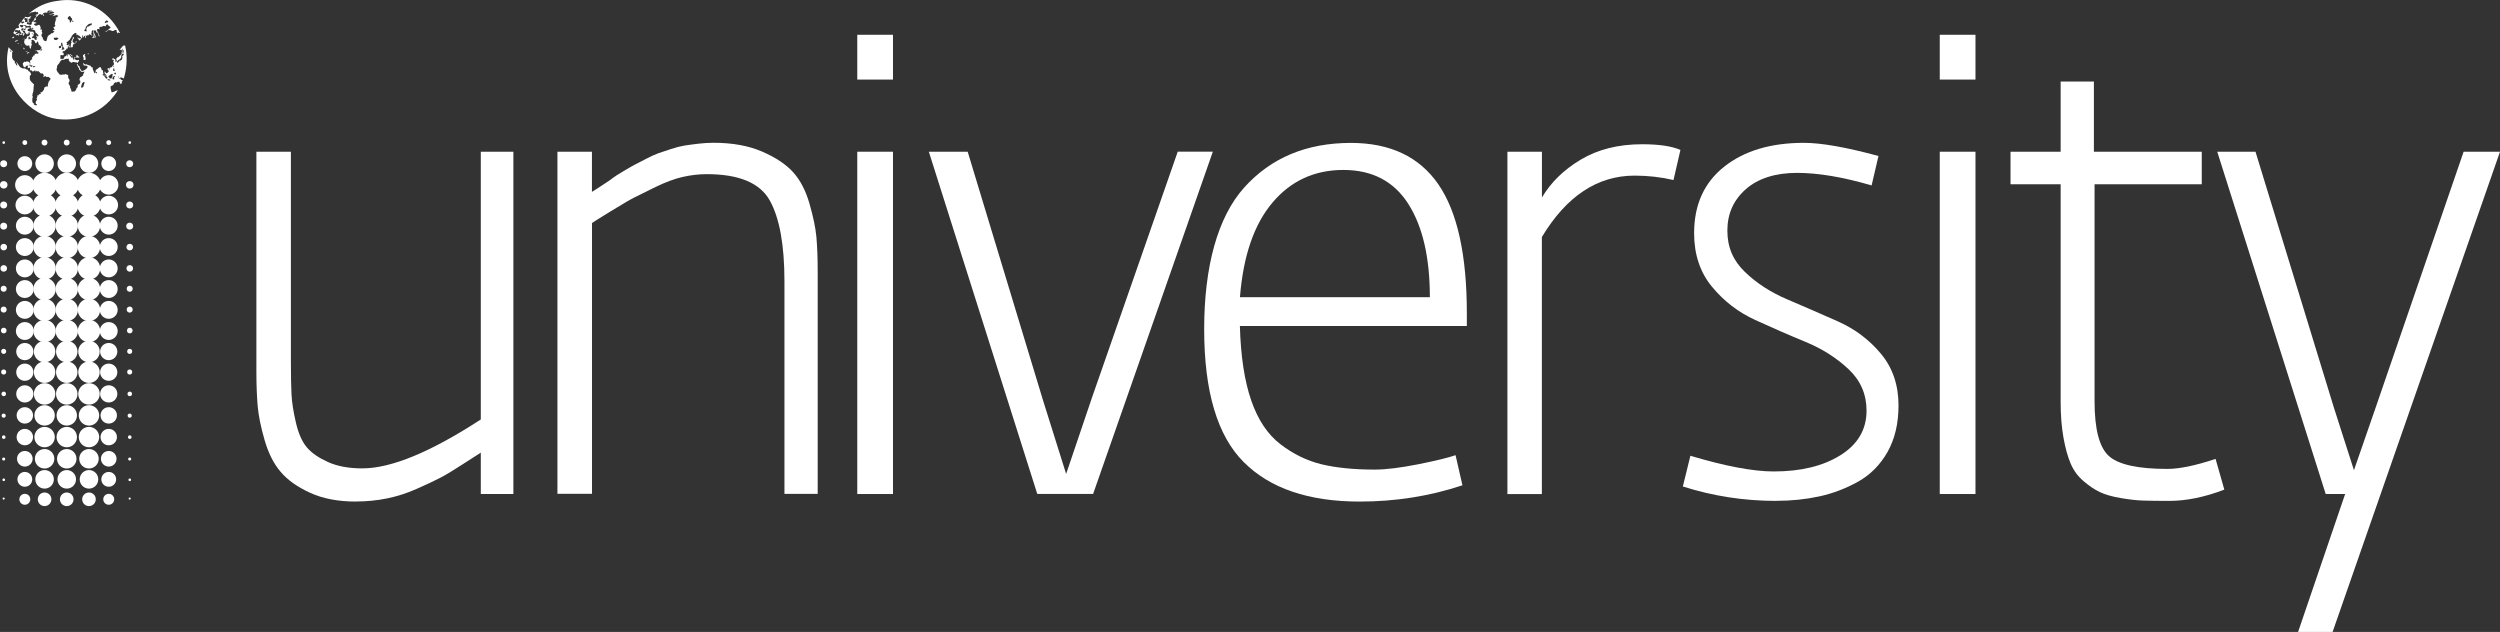 <svg fill="#fff" xmlns="http://www.w3.org/2000/svg" viewBox="0 0 374.53 94.67">
  <rect x="0" y="0" width="374.53" height="94.67" fill="#333333" stroke="none"/>
  <g>
    <g>
      <circle cx="3.72" cy="74.8" r=".82"/>
      <circle cx="16.29" cy="74.8" r=".82"/>
      <circle cx="6.68" cy="74.8" r="1.02"/>
      <circle cx="19.43" cy="74.69" r=".16"/>
      <circle cx="13.33" cy="74.8" r="1.02"/>
      <circle cx="10" cy="74.8" r="1.02"/>
      <circle cx=".55" cy="74.69" r=".16"/>
    </g>
    <g>
      <circle cx="3.72" cy="71.81" r="1.11"/>
      <circle cx="16.29" cy="71.81" r="1.11"/>
      <circle cx="6.68" cy="71.81" r="1.39"/>
      <circle cx="13.33" cy="71.81" r="1.39"/>
      <circle cx="10" cy="71.81" r="1.39"/>
      <circle cx=".56" cy="71.88" r=".2"/>
      <circle cx="19.44" cy="71.88" r=".2"/>
    </g>
    <g>
      <circle cx="3.72" cy="68.73" r="1.17"/>
      <circle cx="16.29" cy="68.73" r="1.17"/>
      <circle cx="19.43" cy="68.77" r=".23"/>
      <circle cx="6.68" cy="68.73" r="1.46"/>
      <circle cx="13.33" cy="68.73" r="1.46"/>
      <circle cx="10" cy="68.73" r="1.46"/>
      <circle cx=".55" cy="68.77" r=".23"/>
    </g>
    <g>
      <circle cx="3.72" cy="65.48" r="1.23"/>
      <circle cx="16.29" cy="65.48" r="1.23"/>
      <circle cx="6.68" cy="65.48" r="1.53"/>
      <circle cx="13.33" cy="65.48" r="1.53"/>
      <circle cx="10" cy="65.48" r="1.53"/>
      <circle cx=".56" cy="65.49" r=".27"/>
      <circle cx="19.44" cy="65.49" r=".27"/>
    </g>
    <g>
      <circle cx="3.72" cy="62.23" r="1.23"/>
      <circle cx="16.29" cy="62.23" r="1.23"/>
      <circle cx="6.68" cy="62.23" r="1.53"/>
      <circle cx="19.43" cy="62.27" r=".31"/>
      <circle cx="13.33" cy="62.23" r="1.53"/>
      <circle cx="10" cy="62.23" r="1.53"/>
      <circle cx=".55" cy="62.27" r=".31"/>
    </g>
    <g>
      <circle cx="3.72" cy="59.01" r="1.29"/>
      <circle cx="16.29" cy="59.01" r="1.29"/>
      <circle cx="6.68" cy="59.01" r="1.61"/>
      <circle cx="13.33" cy="59.01" r="1.61"/>
      <circle cx="10" cy="59.01" r="1.61"/>
      <circle cx=".56" cy="59.01" r=".34"/>
      <circle cx="19.44" cy="59.01" r=".34"/>
    </g>
    <g>
      <circle cx="3.72" cy="55.76" r="1.29"/>
      <circle cx="16.29" cy="55.76" r="1.29"/>
      <circle cx="6.68" cy="55.76" r="1.61"/>
      <circle cx="13.33" cy="55.76" r="1.61"/>
      <circle cx="10" cy="55.76" r="1.61"/>
      <circle cx="19.43" cy="55.73" r=".38"/>
      <circle cx=".55" cy="55.73" r=".38"/>
    </g>
    <g>
      <circle cx="3.72" cy="52.67" r="1.29"/>
      <circle cx="16.29" cy="52.67" r="1.29"/>
      <circle cx="19.43" cy="52.64" r=".38"/>
      <circle cx="6.68" cy="52.67" r="1.61"/>
      <circle cx="13.33" cy="52.67" r="1.61"/>
      <circle cx="10" cy="52.67" r="1.61"/>
      <circle cx=".55" cy="52.64" r=".38"/>
    </g>
    <g>
      <circle cx="3.72" cy="49.59" r="1.34"/>
      <circle cx="16.29" cy="49.59" r="1.34"/>
      <circle cx="19.44" cy="49.52" r=".42"/>
      <circle cx="6.68" cy="49.59" r="1.68"/>
      <circle cx="13.33" cy="49.59" r="1.68"/>
      <circle cx="10" cy="49.59" r="1.68"/>
      <circle cx=".56" cy="49.52" r=".42"/>
    </g>
    <g>
      <circle cx="3.72" cy="46.42" r="1.34"/>
      <circle cx="16.29" cy="46.42" r="1.34"/>
      <circle cx="6.68" cy="46.42" r="1.68"/>
      <circle cx="13.33" cy="46.42" r="1.68"/>
      <circle cx="10" cy="46.42" r="1.68"/>
      <circle cx=".55" cy="46.38" r=".45"/>
      <circle cx="19.43" cy="46.38" r=".45"/>
    </g>
    <g>
      <circle cx="3.72" cy="43.3" r="1.34"/>
      <circle cx="16.29" cy="43.3" r="1.34"/>
      <circle cx="6.68" cy="43.3" r="1.68"/>
      <circle cx="13.33" cy="43.3" r="1.68"/>
      <circle cx="10" cy="43.3" r="1.68"/>
      <circle cx=".55" cy="43.26" r=".45"/>
      <circle cx="19.43" cy="43.26" r=".45"/>
    </g>
    <g>
      <circle cx="3.72" cy="40.21" r="1.34"/>
      <circle cx="16.29" cy="40.21" r="1.34"/>
      <circle cx="6.68" cy="40.21" r="1.68"/>
      <circle cx="13.33" cy="40.21" r="1.68"/>
      <circle cx="10" cy="40.21" r="1.68"/>
      <circle cx=".56" cy="40.21" r=".49"/>
      <circle cx="19.44" cy="40.21" r=".49"/>
    </g>
    <g>
      <circle cx="3.72" cy="37.01" r="1.34"/>
      <circle cx="16.29" cy="37.01" r="1.34"/>
      <circle cx="6.68" cy="37.01" r="1.68"/>
      <circle cx="13.33" cy="37.01" r="1.68"/>
      <circle cx="10" cy="37.01" r="1.68"/>
      <circle cx=".56" cy="37.02" r=".49"/>
      <circle cx="19.44" cy="37.02" r=".49"/>
    </g>
    <g>
      <circle cx="3.72" cy="33.81" r="1.34"/>
      <circle cx="16.29" cy="33.81" r="1.34"/>
      <circle cx="6.68" cy="33.81" r="1.68"/>
      <circle cx="13.33" cy="33.81" r="1.68"/>
      <circle cx="10" cy="33.81" r="1.68"/>
      <circle cx=".55" cy="33.88" r=".52"/>
      <circle cx="19.43" cy="33.88" r=".52"/>
    </g>
    <g>
      <circle cx="3.72" cy="30.72" r="1.4"/>
      <circle cx="16.29" cy="30.72" r="1.4"/>
      <circle cx="6.68" cy="30.72" r="1.75"/>
      <circle cx="13.33" cy="30.72" r="1.75"/>
      <circle cx="10" cy="30.72" r="1.75"/>
      <circle cx=".55" cy="30.71" r=".52"/>
      <circle cx="19.43" cy="30.71" r=".52"/>
    </g>
    <g>
      <circle cx="3.72" cy="27.7" r="1.46"/>
      <circle cx="16.28" cy="27.7" r="1.46"/>
      <circle cx="6.68" cy="27.7" r="1.82"/>
      <circle cx="13.32" cy="27.7" r="1.82"/>
      <circle cx="10" cy="27.7" r="1.82"/>
      <circle cx=".56" cy="27.69" r=".56"/>
      <circle cx="19.44" cy="27.69" r=".56"/>
    </g>
    <g>
      <circle cx="3.72" cy="24.51" r="1.11"/>
      <circle cx="16.29" cy="24.51" r="1.11"/>
      <circle cx="6.68" cy="24.51" r="1.39"/>
      <circle cx="13.33" cy="24.51" r="1.39"/>
      <circle cx="10" cy="24.51" r="1.39"/>
      <circle cx=".55" cy="24.53" r=".52"/>
      <circle cx="19.43" cy="24.53" r=".52"/>
    </g>
    <g>
      <circle cx="3.72" cy="21.36" r=".36"/>
      <circle cx="16.29" cy="21.36" r=".36"/>
      <circle cx="6.67" cy="21.36" r=".44"/>
      <circle cx="13.32" cy="21.36" r=".44"/>
      <circle cx="9.99" cy="21.36" r=".44"/>
      <circle cx=".56" cy="21.36" r=".2"/>
      <circle cx="19.44" cy="21.36" r=".2"/>
    </g>
    <g>
      <path d="m3.39,5.92s-.1,0-.05.05c.05.05,0,0,.05-.05Z"/>
      <path d="m2.81,6.46s-.14-.05-.14,0-.05.05-.05.1c.05,0,.14,0,.19-.1Z"/>
      <path d="m3.15,6.65s-.05.15,0,.15.05-.15,0-.15Z"/>
      <path d="m2.52,6.12s.1-.05.14-.05,0-.1-.05-.1-.1.1-.14.1-.05-.05-.1-.05,0,.1,0,.1c0,0-.1.1-.1.15.1.1.14-.05.24-.15Z"/>
      <path d="m1.94,5.73s.19-.1.19-.15c0-.15-.19-.05-.29,0,0,.1.05.19.1.15Z"/>
      <path d="m17.52,13.56s-.14.05-.19.05-.1.05-.14.1c-.1,0-.19.05-.29.1h-.19c-.05-.19-.1-.39-.14-.58v-.29l.19-.1s.14-.05.19-.1c.05-.05.1-.1.1-.19s.1-.1.19-.19c.1-.1.14.05.24,0,.1-.05.1-.1.14-.1h.29c0,.19.14.29.24.34l.1-.19v-.24h.1l.05-.19-.05.05s-.14-.05-.24-.1,0-.05,0-.05c-.05-.1-.14-.15-.24-.1-.1-.05-.05-.1.1-.1.05-.05.1-.05.14-.1.14.05.29.1.43.19.43-1.36.53-2.82.34-4.23-.05-.24-.1-.49-.14-.73-.1,0-.19,0-.29.05-.05,0-.1.1-.14.15-.14.15-.24.29-.39.44.05.05.19,0,.29,0,0,.1.1.19.05.29-.05.1-.05.05-.05.1s.05.1,0,.19c-.1.19-.29.39-.48.53h-.1c-.1.05-.1.19-.24.24,0,.1.1.15.1.24s-.05.1-.05.19-.1.05-.14,0c-.05-.05,0-.15,0-.24s0-.05-.05-.05t-.05-.1h-.14s-.05-.1-.1-.15c-.05.05-.1.1-.14.1,0,.05,0,.15.05.19.05.05.14-.1.19,0,0,.1-.05.15-.1.19.05.19.24.53-.05.63-.05.1-.14.24-.24.29-.1,0-.19.05-.29.1h-.1s-.14.05-.19.1c0,.15.14.19.19.34v.1s-.1.1-.14.15l-.1.05s-.05.05-.1.05-.1-.1-.14-.15c-.05-.05-.05-.15-.14-.1v.19c0,.1.14.19.24.29v.05s.14.15,0,.19c-.1-.05-.14-.1-.24-.15-.05-.1-.1-.19-.19-.29-.05-.15,0-.39-.1-.53-.05,0-.05.05-.1.05s-.05-.19-.1-.29c-.05-.1-.1-.1-.1-.19-.1,0-.14.05-.24.05-.1.19-.34.24-.48.39,0,.15-.05.24-.05.44t-.1.05c-.14-.1-.14-.29-.24-.44,0-.05,0-.1-.05-.1,0-.15-.05-.24-.05-.39-.05,0-.05.05-.1.05-.1-.05-.14-.15-.19-.24l-.58-.19c-.05-.1-.19-.05-.24,0-.1-.05-.19-.15-.24-.24t-.05.05c0,.1.05.24.1.34h.29s.1.05.14.05l.14.1c0,.15-.14.24-.19.34-.1.05-.19.1-.24.19h-.1c-.1.1-.24.15-.39.15-.05-.1-.05-.19-.1-.24-.05-.05-.1-.1-.14-.15,0-.1-.05-.19-.05-.29-.05-.05-.1-.05-.19-.15-.1-.1-.05-.05-.05-.05,0,0-.05-.24-.14-.19-.1.05.05.15.05.24.05.1.1.19.14.29.05.05.1.05.1.15s0,.15.05.19c.05.05.24.15.24.29.14.1.39-.05.53,0-.1.19-.19.39-.24.58-.05.05-.1.1-.19.15-.05.05-.14.1-.19.1-.05.05-.05.15-.1.24-.05.1,0,.19,0,.24s.05,0,.1.05c0,.15,0,.24-.05.39-.1.1-.19.15-.34.24v.29c0,.1-.14.1-.19.19,0,.19-.05.24-.14.34-.1.1-.1.15-.14.19,0,0-.05,0-.05-.05-.14,0-.29.1-.43,0,0-.19-.05-.39-.19-.53v-.24s-.05-.1-.1-.15l-.05-.1-.05-.05c-.05-.1,0-.19,0-.29t.1-.1v-.29c-.05-.1-.14-.19-.19-.29v-.39c-.1-.1-.34-.05-.39-.19-.05,0-.1.1-.19.1h-.29c-.1,0-.14.05-.19.05s-.19-.1-.29-.1t-.05-.1s-.05-.05-.05-.1-.1-.05-.14-.1c0-.05-.05-.1-.05-.15-.05-.1-.1-.15-.1-.24,0-.05,0-.15.05-.24.05-.1,0-.24.05-.34.05-.1.1-.15.14-.19.1-.1.14-.19.24-.29v-.1c.1-.1.24-.24.34-.34.05,0,.14.05.19.05.14-.05.29-.15.48-.19.05.1.19,0,.29,0s.05.05.05.15c0,.05.05.1.05.1,0,.05-.05.05-.05.1.05.05.14.05.19.1.05.05.1.15.19.15h.14s0-.1.05-.1h.24c.1,0,.05.05.1.05h.19s.1,0,.1.05c.05,0,.05.05.1.05s.1-.15.14-.19c.05-.05.1-.15.1-.24-.05-.1-.1,0-.19,0-.19.05-.34-.05-.48-.19v-.19c.19-.1.43.05.68,0,.14-.19-.24-.15-.29-.29.05-.05.1-.05.14-.1-.05-.05-.19.05-.29.05,0,.05.05.1.05.15s-.14.15-.29.1c0,.05-.05.1-.1.1,0,.05.05.1.05.15-.1.24-.24-.1-.29-.24v-.24s-.1,0-.14-.05c-.05-.05-.1-.19-.19-.19,0,.15.1.19.19.29.1.1.14.1.14.19s-.05,0-.05,0c0,0,0,.19-.1.15,0-.05.05-.1,0-.15-.05-.05-.14-.1-.19-.19-.05-.1-.1-.24-.19-.24s-.14.15-.34.1c-.05.05-.05.1-.05.15l-.29.15v.15s-.1.1-.14.15h-.43s0-.19,0-.29v-.24s.1-.05.14-.05.05.05.1.05c.1,0,.14,0,.24-.05.05-.1,0-.24-.05-.34-.05,0-.1-.05-.14-.05-.05-.1.1-.1.14-.19.05-.1.05.05.1.05.1-.1.19-.19.34-.29,0-.05.05-.1.05-.15.1.05.14,0,.19-.05,0-.15-.05-.44.14-.39,0,.05,0,.1-.05.15.05.05.05.1.05.1.14.1.39-.1.48.05.05-.05.1-.1.14-.15v-.24s.05-.05.1-.05c-.05-.05,0-.1.05-.15.05-.05.24,0,.29-.1-.05-.15-.19.05-.29,0-.1-.05-.1-.1-.19-.15.05-.1,0-.15,0-.24.05-.05.05-.15.1-.19.05-.05.1-.1.1-.19,0-.05-.05-.1-.05-.1-.05,0-.1,0-.14.05v.24s-.1.05-.1.05c0,0-.05.1-.05.15s-.05.05-.05.05v.05s-.05.05-.05.1.1.05.1.1-.1.1-.1.1c-.05.29-.05.44-.05.53-.05,0-.05.1-.14.1s0-.05,0-.1-.1-.1-.1-.15.05-.1.05-.15c-.1-.05-.19,0-.24.1-.05,0-.14-.05-.19-.1,0-.1.05-.1.1-.19.05-.1-.05,0-.1-.05v-.1s.1-.05.14-.1l.39-.34c0-.15.05-.19.14-.24.05-.1.1-.24.14-.34.05-.05.1-.05.14-.1,0-.05.05-.1.1-.15.05,0,.05.05.1,0,.05-.05-.05-.1-.05-.1.1,0,.19,0,.29-.05.05.05.1.05.1.15s-.05.1-.05.15.1,0,.14-.05c.05.05.1.05.14.1.05.05.14.05.24.1,0,.15.14.15.24.19-.05.1-.1.19-.14.24-.14-.05-.29-.15-.43-.19-.05.1.1.15.14.19.05.05.05.1.05.19.05.05.1.05.14.05s.05-.05.05-.1c.05,0,.1,0,.14-.05,0-.1.05-.15.1-.19l.1-.05v-.29c0-.1.14-.05.14,0s-.05.1-.05.15.05.1.05.1c.05,0,.05-.05.05-.1.1-.1.19-.19.34-.19,0,.05-.1.1-.1.15,0,.1,0,.19.05.24.1-.05.05-.15.05-.19s.05-.1.05-.1c.05-.05.05-.1.05-.1,0,0,.14,0,.19-.05.05-.05.05.05.1.05s.05-.15.1-.19c.05-.05.19.1.34.1.05.05.05.15.1.15.14-.1-.1-.19-.1-.29,0-.05,0-.15.05-.19v-.19s.1-.15.14-.19c.05-.05.14,0,.14.05,0,.1-.1.19-.05.29,0,.05.05.05.05.1v.1c.05.15,0,.34-.05.49-.05.05-.19,0-.19.15.1,0,.24-.1.34,0,.14-.05-.05-.39.05-.44.1.05,0,.24.14.29.05.1.05.19.1.24,0-.15-.05-.29-.1-.39,0-.1-.05-.1-.05-.19-.1-.05-.1-.19-.14-.29-.05-.1-.1-.1-.1-.15.05-.1.05-.15.14-.24.1.05.19.05.29.05,0,.1-.05.1-.05.24.05.05.14,0,.19,0,.1.19.19.44.24.63.1,0,.1-.1.05-.19-.05-.1-.14-.19-.14-.29,0-.05-.05-.15-.05-.19-.05-.05-.1-.05-.1-.05,0-.19-.14-.29.05-.39.1,0,.24,0,.34.05,0-.05-.1-.1-.1-.15s0-.15.05-.19c.1-.05.19-.05.34-.05.05,0,.1-.05.1-.05.05-.05.19-.1.29-.05.05,0,.1.05.14.05s.1-.19.14-.24c.05-.05.14-.05.19-.05.1.05.1.15.14.19l.1.05c.1.1.24.15.19.29-.05.05-.1.05-.19.1-.05.05-.1.1-.14.15,0,.05-.05.1-.1.1-.1.05-.24.15-.34.19.05.1.14,0,.24-.05.1-.05.19-.1.24-.19h.14s.05.05.05.05h.14s.14.05.24.1c.1,0,.19,0,.29-.05,0,0,0-.1.05-.1.14,0,.24,0,.34.05,0,.05-.05.1-.05.15s.14.24.14.34c.05-.05.1-.15.14-.19.05,0,.05.05.1.1h.14C16.17,1.35,12.36-.54,8.55.14c-1.59.19-3.09.88-4.29,1.95.1-.05.19-.1.29-.15s.14-.1.24-.1c.19,0,.39-.1.58-.1,0,.05.05.05.05.1.1,0,.14-.1.19-.05.05.05.1.15.14.19-.05.05-.1.15-.14.19h-.19s-.1.1-.1.15c.05.05.1-.05.19,0-.05.1-.1.15-.14.24-.05.1-.14.1-.19.19-.05.1-.05.19-.1.29-.1.05-.14.15-.24.24-.05.05-.1.1-.1.15s.05.1,0,.19c-.05.1-.1.05-.1.1-.19,0-.43-.05-.63-.15,0-.1.05-.15.1-.24.05,0,.05-.05.1-.05.05.1.1.15.19.15.05,0,0-.1,0-.15s-.14-.05-.14-.1.1-.05.14-.1-.1,0-.14,0c0-.15.05-.24.1-.34.05.05.1.1.14.1s0-.15.05-.24c.05-.05.1-.05.14-.1-.1-.15-.19,0-.34.05h-.1s-.1.05-.14.05-.05-.05-.1-.05h-.1s-.05-.05-.1-.05c-.19.19-.39.44-.58.68l.14.1s.05-.1.1-.1c.1.05.14.15.19.24h-.24s-.05.15-.14.15c-.05-.05,0-.1,0-.15-.1,0-.14-.05-.19-.1l-.24.34-.1.15s.05.05.05.1c-.05.05.05.05.05.05v.19c-.1.05-.24.1-.39.1v-.05l-.14.19c-.14.19-.24.39-.34.58h.05s.14.1.19.15c.05,0,.14,0,.19.05.05.05-.05.05-.05.1s.24,0,.29-.05c.05-.05.05.05.05.05,0,0,.05.1.1.1,0-.05,0-.15.05-.19.05-.05-.1,0-.1-.05.14-.1.19.05.24.05h.1l.05.05c.1,0,.19,0,.29-.05,0,.1.05.19.14.19,0-.05,0-.15.05-.19.05-.05.1-.1.05-.19s-.14-.1-.24-.19c-.1-.1.05-.24.14-.24s.19.15.24.24c-.1.1.05.15.1.19,0,.1.05.1.1.15.05.05,0-.15.05-.15s.05.19.1.19c.05-.05.05-.15.14-.19,0-.05-.05-.05-.05-.1s.1-.05.14-.05.05.05.05.05c0,0,.05.05.05.1s-.05.05-.05.1.05.1.05.15c-.1.1-.24.19-.43.19-.05.05.05.05,0,.1-.05.05-.05.1-.05.15-.05.1-.1.19-.19.19s-.24-.15-.29-.05c.05.05.19.05.24.15-.05.1-.14.05-.14.15v.39s.1,0,.14.05c.05.05,0,.15.05.19.05.05.1.05.14.05.05.05.1.05.14.05.1,0,.19-.05.29-.05.05.19,0,.44.24.49.05-.1,0-.24.05-.39,0-.05.1-.15.1-.19s-.05-.1-.05-.15c-.05-.05-.05-.1-.05-.15s.1-.1.1-.15c-.1-.1-.1-.24,0-.29h.14c.14.05.29.19.34.29v.1s.05.05.05.1.14-.05.19-.05.05-.24.14-.19c.1.05.05.1.1.19.05.1.05.15.05.24.1.1.19.15.29.24v.1s.1,0,.1.05.05.1.05.19c-.05.05-.1.1-.14.15-.05.05-.1.1-.19.15-.1.05-.19-.05-.34-.05-.05.05-.1.05-.19.1q-.1.05-.1.1c.1,0,.14-.1.29-.1s.05.1,0,.15c-.05.05.05.05.1.1,0,.05.14,0,.14.1-.1.1-.19.15-.29.15-.05-.05.05-.1,0-.1-.1.05-.19.1-.29.1-.05.05,0,.15,0,.19s-.14,0-.19.05c-.05.05-.05.1-.1.19-.05.05-.1.05-.14.1-.05.05.05.15.05.19-.1.15-.24.19-.34.34,0,.1.1.39,0,.39s-.05-.19-.1-.24c-.14-.05-.29-.1-.43-.1-.05.05-.05.1-.1.1s-.19-.05-.24-.05-.05.1-.1.15c-.05.05-.1.05-.1.05v.29s.05.05.05.1.1.24.19.24h.14s.05-.1.1-.19c.1,0,.19-.1.29-.05,0,.15-.1.29,0,.39.1,0,.19-.15.29-.05,0,.15,0,.29.05.39h.24s.1.15.14.19c.05,0,.05-.05.05-.05,0,0,.05,0,.1-.05.05-.05.1-.1.19-.1s-.05.15,0,.19c.05.05.05-.1.1-.15.05-.05.1.05.14.1.05.05.19-.05.24-.05s.1.1.14.15c.05,0,.05.05.1.05.05.05.05.1.1.15h.29c.05.1.19.15.19.29s-.05.1-.1.19c-.05.1.14,0,.19,0,.05-.05.14-.05.24-.05.05,0,0,.1.05.1h.29c.1,0,.1.05.14.1.05.05.1,0,.14.05.05.05.05.1.05.19s-.1.1-.1.15-.1.1-.1.19-.1,0-.1.05v.15s-.1.24-.1.34.05.05.05.1-.05.05-.05.1-.14,0-.24,0c-.05.05-.1.05-.14.1-.05,0-.1.05-.14.1-.05.05,0,.19-.05.29-.05.1-.1.1-.14.15-.05.05-.1.24-.19.24s-.14-.05-.19-.05c0,.1.05.1.05.19s-.05.15-.14.15h-.14s-.05.19-.1.19h-.14c-.1,0,0,.1,0,.19s-.1.19-.14.29c.05.05.1.05.1.15s-.1.05-.1.15t-.05.1s-.05.05-.05.1v.24c0,.1.24.05.19.24h-.29c-.1-.05-.24-.1-.19-.29-.05,0-.1-.05-.14-.05-.05-.1-.1-.24-.1-.39,0-.05.05-.05.05-.1s-.1-.05-.1-.1.05-.05.05-.05c0,0,.05.05.05,0-.05-.1.05-.19.05-.29s-.05-.05-.1-.1c.05-.1.05-.24.05-.39.05-.1.1-.15.1-.24,0-.15.05-.24.05-.39,0-.19,0-.39.05-.58,0-.05.05-.1,0-.15-.05-.05-.1-.1-.14-.15-.1-.1-.19-.19-.29-.29-.05-.05-.1-.1-.1-.15-.05-.1-.1-.24-.1-.34,0-.05.05-.05.05-.1s-.05-.05-.05-.1.05-.15.05-.19c.05,0,.1-.05.14-.1.05-.19-.05-.29-.14-.44.05-.05-.1-.05-.19-.1-.1-.05-.05-.15-.1-.19-.05-.05-.1-.05-.14-.1-.05,0-.1.05-.14,0s-.14-.15-.29-.15h-.29c-.1-.05-.19-.15-.34-.19-.14-.24-.34-.49-.48-.68,0-.05-.05-.1-.1-.1,0,.1.1.19.1.24s.05.1.05.15.05.1,0,.15c-.05.05-.1-.05-.14-.1-.05-.05-.05-.15-.1-.19-.05-.05-.1-.1-.14-.19,0-.05.05-.05.05-.1s-.1-.1-.14-.15l-.05-.05c-.1-.05-.14-.15-.14-.19-.05-.1-.1-.15-.1-.24v-.78s.1,0,.1-.1-.1-.1-.14-.15c-.05-.05-.14-.1-.19-.15v-.1s-.1,0-.14-.05c-.05-.05,0-.05-.05-.1-.05-.05-.1-.05-.1-.1v-.1.05c-1.4,5.93,3.47,10.31,7.24,10.8,3.62.49,7.19-1.17,9.12-4.28h-.1Zm.24-1.95s-.05-.05-.05-.1.1,0,.14,0c0,.05-.05.1-.1.1Zm.58-4.33c.1.05.05.15.1.19.05.05.1.15.1.19s-.05.05-.05.1v.19c0,.1-.05.05-.1.05-.05-.19-.05-.44-.05-.73t0,0Zm-.82,1.95s.1-.1.14-.15c.05-.05.1-.15.24-.15.05-.05.1-.1.1-.15.05,0,.14-.05.14-.1,0-.19.05-.39.1-.58.1-.05.19-.05.29,0v.1s-.1.1-.14.15c-.05.05-.1,0-.1.05s.05.1.05.15c0,.1,0,.15-.05.24v.1s-.1.1-.14.1c-.05.05-.1.1-.14.1h-.14s0,.05,0,.1-.05,0-.1.05c-.05.05-.1.19-.19.15-.1-.05-.05-.05-.05-.15Zm-6.37-.29c0,.1-.19.1-.19,0,.05,0,.14-.05.19,0Zm-1.16-.78h.1v.1s.1.15,0,.19c-.1.05-.1-.19-.1-.29Zm5.89-5.06s.1-.05.1-.05c.1.05.34.15.19.29-.1,0-.24,0-.34.1-.05,0-.1,0-.14-.05-.05-.05.14-.19.19-.29Zm-3.14,1.31c.05-.1.14-.19.1-.34.14-.19.29-.34.48-.49.14,0,.24,0,.29-.1h.1c.05.1.05.19,0,.29-.14,0-.24.05-.39.15-.05.05-.1.1-.19.05-.1.05-.1.24-.19.29v.24c0,.1.1.15.1.19-.14,0-.34,0-.43-.1.05-.1.05-.15.14-.19Zm-1.83-1.36s.05.1.1.15c-.05.05-.1.1-.14.1-.05-.05-.1-.19.05-.24Zm-.72-.49c.1-.05.19-.1.24-.19.1.05.14.15.19.24q.05.1.1.1s.1.1.1.15c-.05.1-.05.15-.1.24l-.05.05v.1c-.1.05-.1.1-.14.15-.14-.05-.05-.19-.05-.34h-.1s0-.1,0-.15,0,.1-.05.05c-.05-.05-.14-.1-.19-.15,0-.05.05-.15.05-.24Zm-5.45,7.49s-.1,0-.19-.05c0-.15.14-.05.24-.05.05.05,0,.1-.05.1Zm0-.15s-.05-.05-.1-.05h-.14l-.05-.05s-.14,0-.19-.05c.05-.05.14-.05.19-.05h.05c.1,0,.19.05.24.1.05,0,.1,0,.14.05.05.05-.05.05-.05.05h-.1Zm.29.19s-.1-.05-.14-.1c.1-.15.39-.1.43.05-.1-.05-.19.05-.29.05Zm-3.43-2.33s-.1-.1-.14-.19c.14-.05.19.1.24.1,0,.1-.05.1-.1.1Zm7.72-1.36s.05.1,0,.15c0,.05.05.05.05.1,0,.15.05.24.1.34v.05s.1.1.14.19q.05.1,0,.15s-.14.05-.19.05-.14.1-.19,0c-.05-.1.1-.05.1-.15s-.05-.05-.05-.05c0-.15.05-.15.1-.19-.05-.05-.05-.1-.05-.15s-.05.05-.14,0c0-.1-.05-.24-.05-.34s.1-.19.19-.15Zm-.48.53c.1,0,.14-.05.24-.1.1-.05.05.05.1.1,0,.1-.05.19-.05.24-.1,0-.19.1-.24.05-.1-.1-.1-.19-.05-.29Zm-4.15-2.72s.19-.05.29-.05v.15h-.29v-.1Zm-1.06-1.31c0-.1.1-.15.05-.24.1,0,.19.1.29.1h.19s-.05.1-.05.19.05.19.05.29c-.14.05-.34.15-.43,0,0-.05.05-.1.05-.15s-.1-.15-.14-.19Zm-.58.83s.05.05.1.05c.05-.05.24-.05.34,0,0,.1,0,.19-.05.24-.1.05-.19.1-.24.1t-.05-.1s-.1-.05-.19-.1c0-.1,0-.19.1-.19Zm.05,1.36c-.14.05-.14-.1-.29-.1s-.24.15-.29.15-.1-.05-.1-.1-.1-.05-.1-.1.24,0,.29-.05c.05-.05-.1-.05-.1-.1s-.24.05-.29,0c-.05-.05.05-.05.1-.1.05-.05-.1,0-.1,0-.05-.1.14-.15.19-.24.05.05.1.1.14.1.1-.05.19-.05.24.05.05.1,0,.1,0,.1,0,0,0-.19.14-.19s.05.1.1.19c0,.05.05.1.05.1t.1.05s-.05.24-.1.24Zm.43-.05c0,.15-.19.15-.29.1-.1-.05,0-.1,0-.15.1-.05.24,0,.29.05Zm-.19-.44s-.14-.05-.19-.1v-.05s.1-.05.1-.05c0,0-.05-.05,0-.1.05-.05.19-.1.29-.05,0,.15-.05.29-.19.34Zm.39-.1h-.14c0-.1.05-.19.14-.24.05,0,.14,0,.19.05,0,.1-.19.1-.19.19Zm.05-.39s0-.15.05-.19c-.1-.1-.34-.05-.29-.19.14,0,.24.05.39.1.05,0,.05.05.1.1.14,0,.29,0,.39-.1.1.05.24.1.24.29-.05,0-.1.05-.14.05s-.1,0-.14-.05c-.19-.05-.43.1-.58,0Zm.68,1.7s-.05.1-.1.1-.05-.05-.1-.05c0-.15,0-.24.05-.39h.05c.05.1.14.15.19.19,0,.1.1.1.1.19-.05.05-.14-.05-.19-.05Zm1.3-.39s-.1.05-.14.05-.1-.19-.24-.1c.05.15.19.19.19.39-.05.05-.14-.05-.19,0,.05.1.14.1.14.19-.1.05-.19,0-.29,0-.05-.1-.05-.15-.1-.24h-.29s-.05-.1-.05-.15c.05-.1.19-.1.24-.19.05-.1-.05-.05-.05-.1s.05-.1.1-.15c.05-.05-.05-.19-.05-.29-.05-.05-.1-.05-.14-.1-.24.05-.48,0-.72-.1,0-.05-.05-.1-.05-.15s.14-.19.19-.19.1-.05.14-.05l.19-.05s0,.15.05.19c.1,0,.24.05.34.1.1.05.14.05.24.1,0,.1,0,.19.05.29.14.1.24.19.34.29.05.1.1.1.1.24Zm-.92-.44s.05.1.05.15h-.1s-.05-.24.05-.15Zm1.21,2.63c0-.1.05-.15.1-.24.05,0,.14.05.19.1-.1.05-.19.15-.29.15Zm1.69-2.63c-.1.05-.14.15-.24.19-.1.05-.14.05-.19.1-.05.05-.14.19-.19.24-.05.24-.1.44-.19.68-.1-.05-.19-.05-.34-.1-.05-.15-.24-.29-.19-.49,0,0-.05-.05-.1-.05-.05-.15-.1-.24-.1-.34s.05-.05.1-.1c.05-.05,0-.05,0-.1s.05-.05.05-.1-.1-.15-.1-.19,0-.1-.05-.1.1,0,.1-.05,0-.1-.05-.19c-.05,0-.1.15-.19.05,0-.1,0-.19.05-.24-.05-.19-.1-.34-.24-.49-.05.05-.19.05-.29.1-.05,0-.05.05-.1.05h-.19s-.05-.1-.1-.1-.1-.1-.1-.15.19-.05.24-.1c.05-.05.14,0,.14-.05s-.1-.1-.14-.1-.29-.05-.34-.1c.05-.1.19-.15.29-.24h.1c.05-.1,0-.19-.05-.24,0-.05.05-.1.05-.15.1-.1.24-.15.29-.29.05,0,.14-.1.14-.15l.24-.1s.05.1.1.15.14-.1.19-.1c.1.05.1.15.14.24.05,0,.1-.05.14-.05,0-.05-.05-.1-.1-.15-.05-.05-.1-.1-.1-.15.1-.05.24-.1.34-.15.1.05.24.05.34,0v-.15s.14-.1.19-.15c.19,0,.34.05.53.05-.05.05-.1.1-.19.1h-.1s-.24.05-.24.1v.05c.1,0,.19-.05.29-.1.1,0,.24,0,.34-.05.05.05.14.1.19.15s-.14.1-.24.15l-.39.1s-.1,0-.1.05.14,0,.19,0c.1,0,.14-.05.24-.05.1-.05.24-.05.34,0-.05.15-.24.15-.29.29.05.05.14-.05.19-.1l.1.05c.1-.05.24-.1.39-.1.05.05.14.05.19.15-.1.05-.14.15-.24.19-.05.05-.19.05-.19.1s.05.05.14.1c.1.05-.1.1-.1.15v.19s-.1.15-.1.24v.1c0,.1-.05.15-.05.19s.14.15.1.24c-.05.1-.24.1-.29.19.05.15.14.24.19.34-.05.1-.14.1-.24.05-.14.15.14.15.19.24.05.1-.05.05-.05.05-.05.05-.14.15-.19.19-.1,0-.14,0-.19-.05Zm.39.63s.05.05.1.05.19,0,.29-.05c.1.05.14.1.24.1,0,.05-.05.1-.05.1-.05.05-.1.1-.19.15-.05,0-.05.05-.1.05-.1,0-.14-.05-.24-.05-.1-.05-.19-.24-.05-.34Zm4.49,6.91c-.05.15-.1.34-.14.49-.05.05-.14.1-.24.15-.05-.05-.1-.1-.1-.15s0-.05.05-.1c0-.15.05-.24.1-.39.05-.1.19-.24.29-.24.05,0,.1.05.1.1s0,.1-.05.15Zm1.83-1.51s-.05-.1-.05-.15.05-.1.1-.1.1.24-.05.24Zm2.85-.15c0,.1.1.1.05.24-.05.15-.1,0-.14,0s-.14,0-.1-.1c.05-.1.1-.1.19-.15Zm-.19-1.02s0,.1-.05.15h-.05c-.1,0-.05-.15.1-.15Zm-.14.44s.05-.05.1-.05.1.15.05.19c-.05.05.1.05.1.1s-.05.1-.19.1-.05-.19-.05-.34Zm0,1.17c.14.05.19-.15.29-.05,0,.1-.14.1-.19.19-.05.1.05,0,.05.05v.19s-.14.1-.19.1c0-.05-.05-.1-.1-.19.05-.15.1-.24.14-.29Zm-.58-1.22c.1.05,0,.19-.05.19s-.1-.24.05-.19Zm-.1,1.12c.14,0,.19-.15.29-.19h.05s.1-.1.14-.1.1.05.14.1c0,.05-.05.1-.1.15,0,.05.05.1.05.15-.1.1-.1.19-.14.29h-.24c-.1-.1-.29-.15-.19-.39Zm-.39.44c-.1-.1-.1-.19-.19-.29-.1-.1-.19-.15-.24-.24-.05,0-.05-.05-.1-.1-.05-.05.1-.1.14-.05s.1.05.14.1c.14.1.34.24.43.34v.19s-.1.05-.19.05Zm.19.1c.14-.05.29,0,.43.05v.1c-.14.05-.39,0-.43-.15Z"/>
      <path d="m11.44,6.36c.1-.05.05-.19-.05-.19s-.05.15.05.19Z"/>
      <path d="m13.13,8.06c0,.19.19.05.14-.05-.05-.1-.1.05-.14.05Z"/>
      <path d="m14.15,8.02s.14-.05.19-.05v-.05l-.19.05s-.05,0,0,.05Z"/>
      <path d="m12.84,8.89c0-.1-.05-.15-.05-.29,0-.05.05-.05.05-.1s-.05,0-.05,0c-.05-.05-.1-.1-.1-.24h.1s-.05-.1-.05-.15c-.14-.05-.19.1-.29.15-.05.15,0,.24.05.34,0,.05.05.05.05.1-.05.05-.05.15-.05.24.1.05.29.1.34-.05Z"/>
      <path d="m4.02,8.11c.19.05.05-.24.14-.24s.1.1.14.1.1-.05.1-.1c-.05,0-.1-.05-.14-.05-.1-.05-.14.05-.19.05,0,.05-.05.15-.05.24Z"/>
      <path d="m3.82,7.68c.1.05.19.05.29.05,0-.1-.24-.1-.29-.05Z"/>
      <path d="m3.68,7.29s-.05-.15-.19-.15c0,.1.05.19.1.29.05,0,.1-.1.1-.15Z"/>
    </g>
    <g>
      <path d="m53.35,75.14c-2.69,0-5-.44-6.91-1.32s-3.38-1.92-4.41-3.15c-1.04-1.22-1.83-2.8-2.39-4.74-.56-1.94-.91-3.65-1.04-5.12-.12-1.47-.19-3.18-.19-5.12V22.73h5.17v31.37c0,2.13.03,3.79.09,4.98.06,1.19.28,2.6.66,4.23s.92,2.86,1.64,3.71c.72.85,1.79,1.58,3.19,2.21,1.41.63,3.11.94,5.12.94,4.32,0,10.24-2.44,17.75-7.33V22.73h4.88v51.28h-4.88v-6.2c-.31.19-1.19.75-2.63,1.69-1.44.94-2.58,1.63-3.43,2.07-.85.44-2,.99-3.48,1.64-1.47.66-2.96,1.14-4.46,1.45-1.5.31-3.07.47-4.69.47Z"/>
      <path d="m83.51,74.01V22.73h5.17v6.01c.12-.06.64-.39,1.55-.99.91-.59,1.46-.97,1.64-1.13.19-.16.7-.48,1.55-.99s1.42-.83,1.74-.99.86-.44,1.64-.85,1.41-.69,1.88-.85c.47-.16,1.08-.36,1.83-.61.75-.25,1.42-.42,2.02-.52.6-.09,1.28-.19,2.07-.28.78-.09,1.55-.14,2.3-.14,2.82,0,5.24.44,7.28,1.32,2.03.88,3.58,1.91,4.65,3.1s1.88,2.75,2.44,4.7c.56,1.94.91,3.61,1.04,5.02.12,1.41.19,3.12.19,5.12v33.34h-4.98v-31.84c0-5.45-.73-9.48-2.2-12.12-1.47-2.63-4.62-3.94-9.44-3.94-1.19,0-2.39.14-3.62.42-1.22.28-2.57.78-4.04,1.5-1.47.72-2.52,1.24-3.14,1.55-.63.31-1.83,1.02-3.62,2.11-1.79,1.1-2.71,1.68-2.77,1.74v40.57h-5.17Z"/>
      <path d="m155.4,74.01l-16.25-51.28h5.82l11.27,37.19,3.48,11.08,3.85-11.37,12.87-36.91h5.26l-17.94,51.28h-8.36Z"/>
      <path d="m203.69,75.14c-7.64,0-13.43-1.97-17.37-5.92-3.95-3.94-5.92-10.58-5.92-19.91s2-16.78,6.01-21.23c4.01-4.45,9.33-6.67,15.97-6.67,5.88,0,10.25,2.07,13.1,6.2,2.85,4.13,4.27,10.58,4.27,19.35v1.88h-34c.12,4.51.69,8.22,1.69,11.13,1,2.91,2.46,5.1,4.37,6.57,1.91,1.47,3.96,2.47,6.15,3.01,2.19.53,4.85.8,7.98.8,1.69,0,3.87-.27,6.53-.8,2.66-.53,4.52-.99,5.59-1.36l1.03,4.51c-4.88,1.63-10.02,2.44-15.4,2.44Zm-17.94-30.62h28.46c0-5.95-1.08-10.61-3.24-13.99-2.16-3.38-5.4-5.07-9.72-5.07s-7.86,1.63-10.61,4.88c-2.76,3.26-4.39,7.98-4.88,14.18Z"/>
      <path d="m225.83,74.01V22.73h5.17v6.86c1.32-2.25,3.26-4.15,5.82-5.68,2.56-1.53,5.63-2.3,9.2-2.3,2.5,0,4.41.28,5.73.85l-1.04,4.51c-1.88-.44-3.82-.66-5.82-.66-5.58,0-10.21,3.07-13.9,9.2v38.51h-5.17Z"/>
      <path d="m266.1,75.04c-4.82,0-9.48-.72-13.99-2.16l1.13-4.6c5.26,1.57,9.42,2.35,12.49,2.35,4.07,0,7.4-.81,10-2.44s3.9-3.85,3.9-6.67c0-2.44-.89-4.51-2.68-6.2-1.79-1.69-3.93-3.05-6.43-4.09-2.51-1.03-5.02-2.13-7.56-3.29-2.54-1.16-4.7-2.82-6.48-4.98-1.79-2.16-2.68-4.84-2.68-8.03,0-4.26,1.5-7.58,4.51-9.96,3-2.38,6.98-3.57,11.93-3.57,2.63,0,6.35.66,11.18,1.97l-1.03,4.41c-4.26-1.25-7.99-1.88-11.18-1.88s-5.81.81-7.66,2.44c-1.85,1.63-2.77,3.69-2.77,6.2s.87,4.51,2.63,6.2c1.75,1.69,3.88,3.07,6.39,4.13,2.5,1.07,5.02,2.16,7.56,3.29,2.54,1.13,4.68,2.74,6.43,4.84,1.75,2.1,2.63,4.68,2.63,7.75,0,2.69-.55,5.01-1.64,6.95-1.1,1.94-2.57,3.43-4.42,4.46s-3.79,1.77-5.82,2.21-4.18.66-6.43.66Z"/>
      <path d="m324.96,75.04c-1.63,0-2.93-.02-3.9-.05-.97-.03-2.1-.16-3.38-.38-1.28-.22-2.32-.52-3.1-.89-.79-.38-1.6-.92-2.44-1.64-.85-.72-1.49-1.6-1.93-2.63s-.8-2.33-1.08-3.9c-.28-1.56-.42-3.35-.42-5.35V27.61h-7.51v-4.88h7.51v-10.52h4.98v10.52h16.16v4.88h-16.06v32.5c0,4.2.72,6.94,2.16,8.22,1.44,1.28,4.35,1.92,8.74,1.92,1.81,0,4.23-.5,7.23-1.5l1.31,4.6c-2.94,1.13-5.7,1.69-8.26,1.69Z"/>
      <path d="m344.28,94.67l7.05-20.66h-2.91l-16.25-51.28h5.73l11.74,38.32,3.01,9.39,3.19-9.2,13.24-38.51h5.45l-25.08,71.94h-5.17Z"/>
      <path d="m128.43,74.01V22.73h5.35v51.28h-5.35Zm5.35-68.8h-5.35v6.71h5.35v-6.71Z"/>
      <path d="m290.6,74.01V22.73h5.35v51.28h-5.35Zm5.35-68.8h-5.35v6.71h5.35v-6.71Z"/>
    </g>
  </g>
</svg>